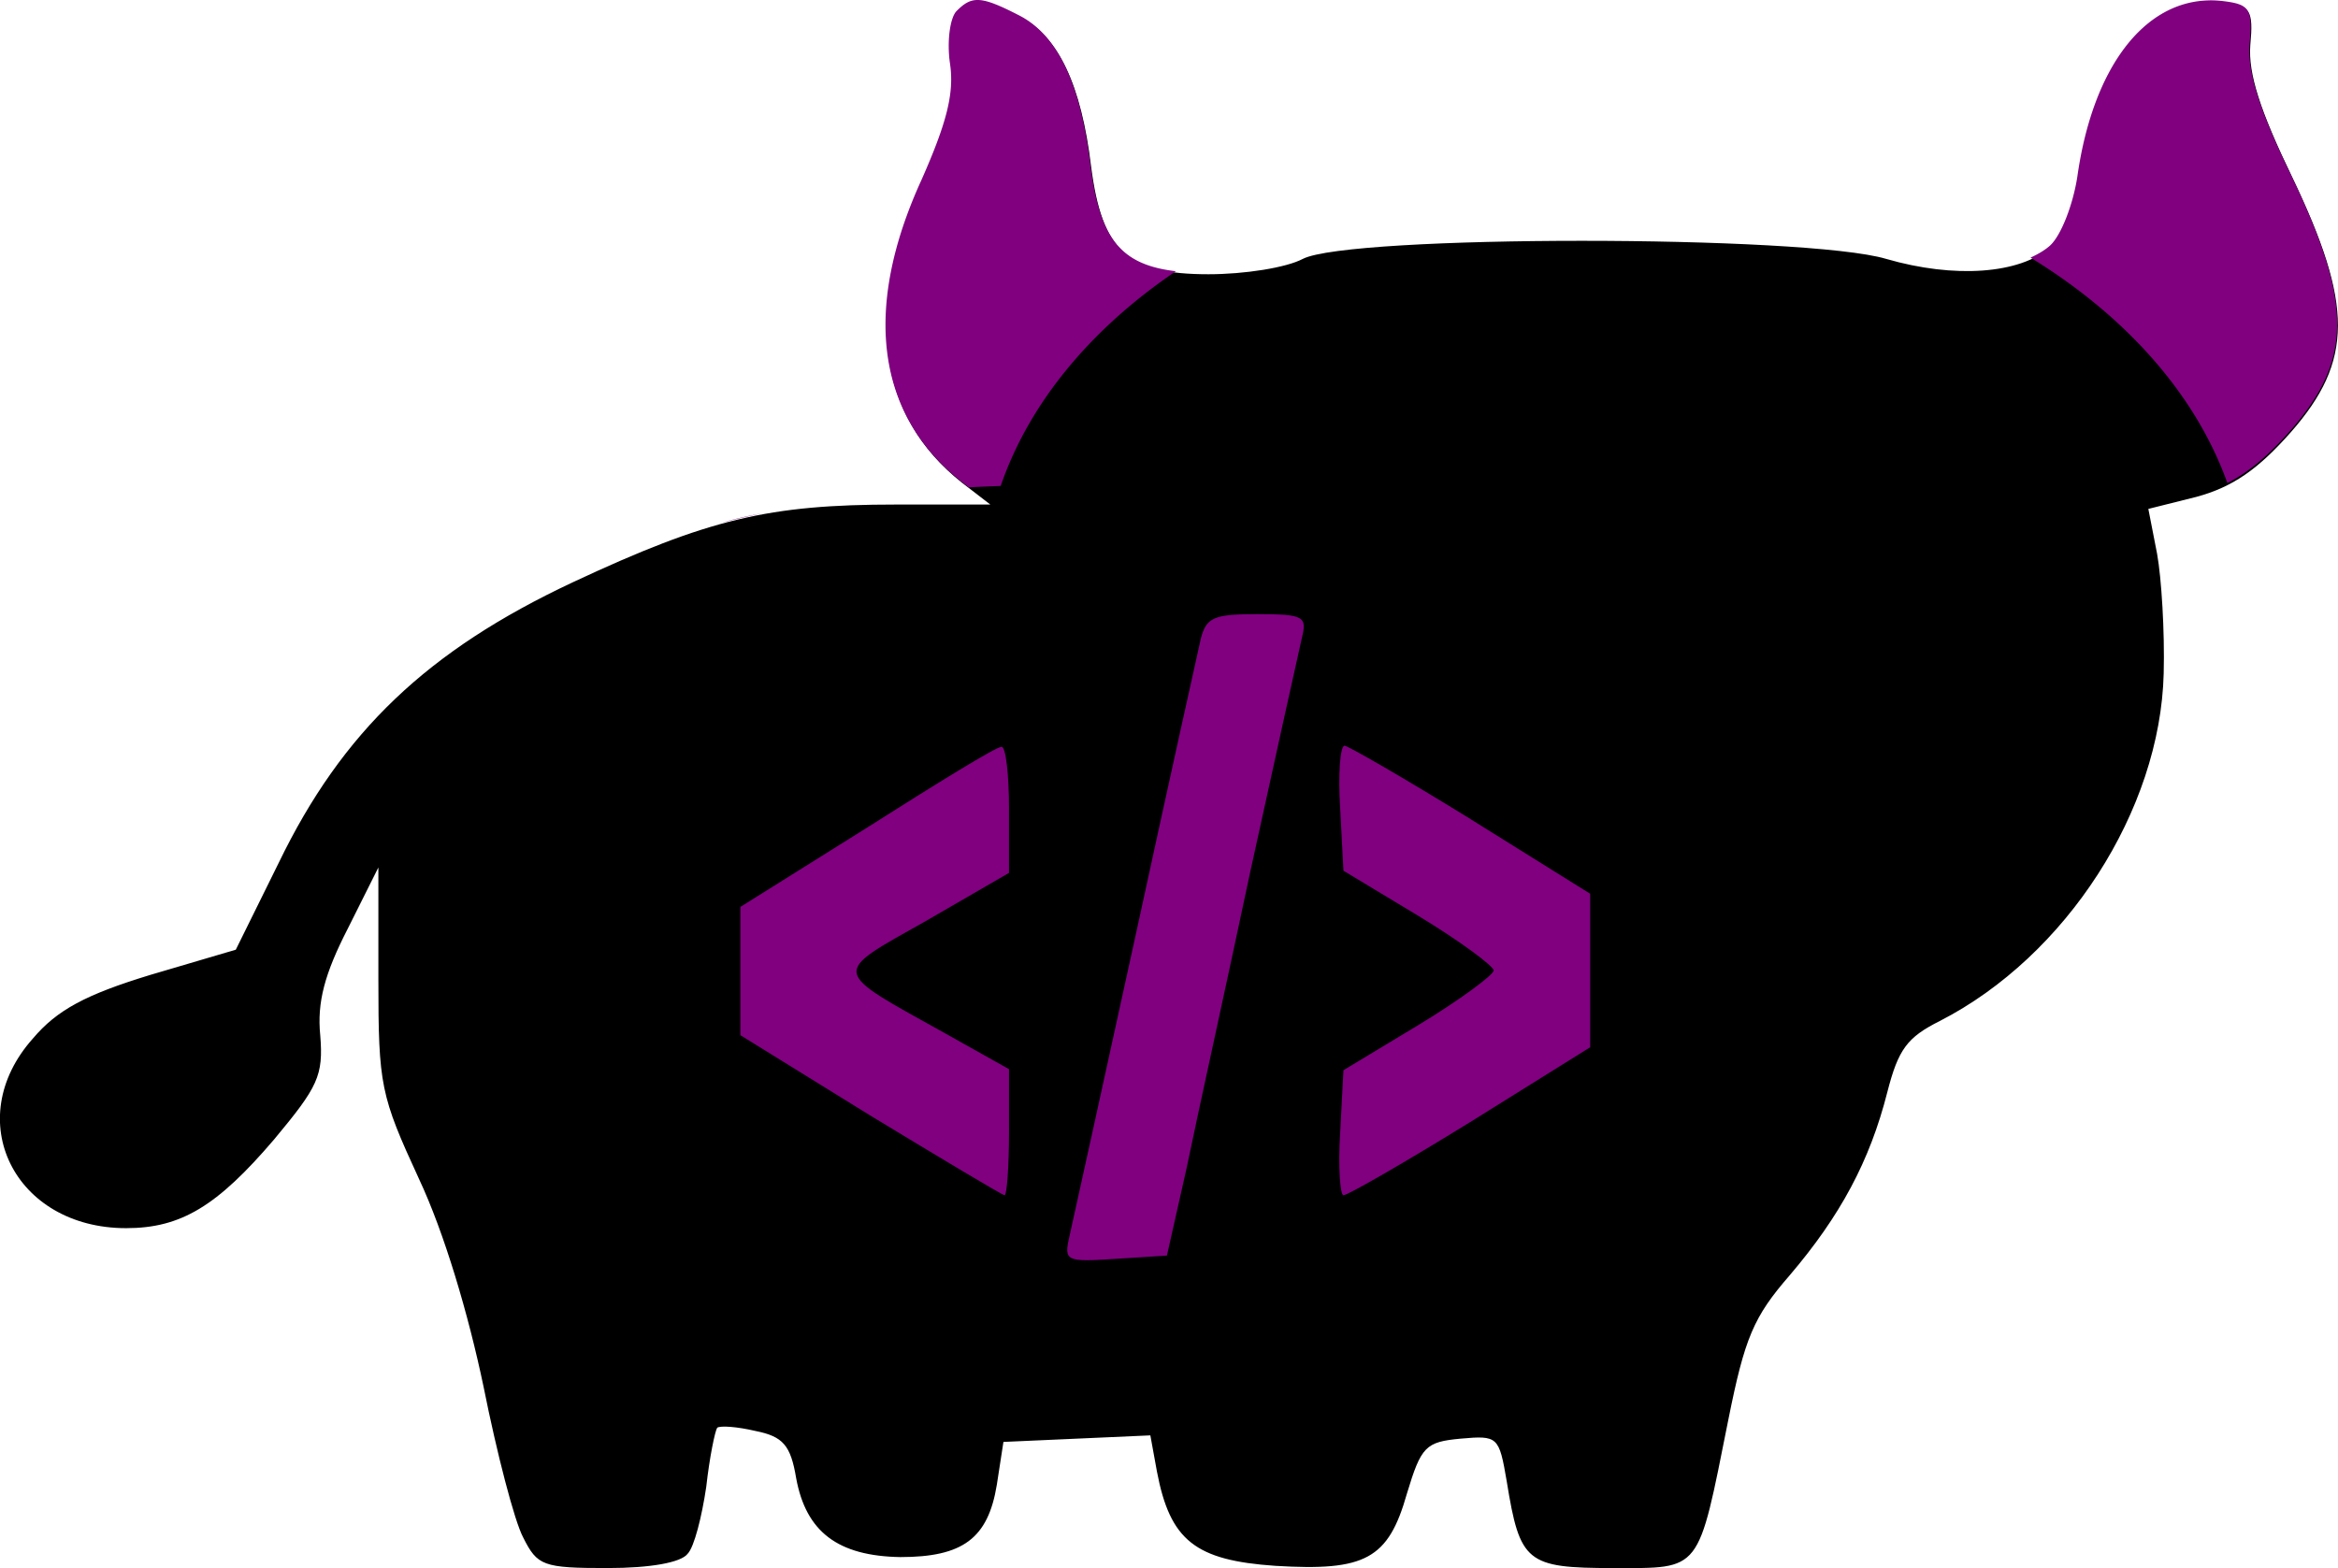 <?xml version="1.0" encoding="UTF-8" standalone="no"?>
<!-- Created with Inkscape (http://www.inkscape.org/) -->

<svg
   width="61.363mm"
   height="41.164mm"
   viewBox="0 0 61.363 41.164"
   version="1.1"
   id="svg1"
   xml:space="preserve"
   xmlns:inkscape="http://www.inkscape.org/namespaces/inkscape"
   xmlns:sodipodi="http://sodipodi.sourceforge.net/DTD/sodipodi-0.dtd"
   xmlns="http://www.w3.org/2000/svg"
   xmlns:svg="http://www.w3.org/2000/svg"><sodipodi:namedview
     id="namedview1"
     pagecolor="#ffffff"
     bordercolor="#000000"
     borderopacity="0.25"
     inkscape:showpageshadow="2"
     inkscape:pageopacity="0.0"
     inkscape:pagecheckerboard="0"
     inkscape:deskcolor="#d1d1d1"
     inkscape:document-units="mm"
     inkscape:zoom="3.9156336"
     inkscape:cx="260.11116"
     inkscape:cy="513.96536"
     inkscape:window-width="1920"
     inkscape:window-height="991"
     inkscape:window-x="-9"
     inkscape:window-y="-9"
     inkscape:window-maximized="1"
     inkscape:current-layer="layer1" /><defs
     id="defs1" /><g
     inkscape:label="Capa 1"
     inkscape:groupmode="layer"
     id="layer1"
     transform="translate(-49.611,-155.934)"><rect
       style="fill:#800080;stroke-width:0.118"
       id="rect1-0"
       width="29.867"
       height="18.91"
       x="64.821"
       y="171.21" /><path
       d="m 74.74,156.255 c -0.173,0.173 -0.259,0.806 -0.173,1.382 0.115,0.777 -0.086,1.554 -0.748,3.051 -1.554,3.396 -1.18,6.159 1.036,7.915 l 0.748,0.576 H 73.128 c -3.339,0 -4.922,0.374 -8.491,2.044 -3.799,1.785 -6.044,3.914 -7.714,7.368 l -1.123,2.274 -2.245,0.662 c -1.698,0.518 -2.447,0.921 -3.08,1.669 -1.9,2.13 -0.489,4.979 2.446,4.979 1.439,0 2.389,-0.576 3.886,-2.331 1.151,-1.382 1.295,-1.669 1.209,-2.734 -0.086,-0.863 0.115,-1.612 0.72,-2.792 l 0.806,-1.612 v 2.936 c 0,2.792 0.058,3.051 1.065,5.238 0.662,1.41 1.295,3.54 1.698,5.469 0.345,1.727 0.806,3.511 1.036,3.943 0.374,0.748 0.518,0.806 2.216,0.806 1.123,0 1.928,-0.144 2.101,-0.374 0.173,-0.173 0.374,-0.979 0.489,-1.756 0.086,-0.777 0.23,-1.468 0.288,-1.554 0.086,-0.058 0.518,-0.029 1.007,0.086 0.72,0.144 0.921,0.374 1.065,1.238 0.259,1.41 1.094,2.044 2.734,2.072 1.641,0 2.303,-0.489 2.533,-1.9 l 0.173,-1.123 1.928,-0.086 1.928,-0.086 0.173,0.95 c 0.345,1.813 1.007,2.331 3.108,2.475 2.36,0.144 2.965,-0.173 3.454,-1.9 0.374,-1.238 0.489,-1.353 1.41,-1.439 0.979,-0.086 1.007,-0.058 1.209,1.123 0.345,2.13 0.518,2.274 2.792,2.274 2.331,0 2.216,0.144 3.022,-3.886 0.432,-2.159 0.662,-2.706 1.612,-3.799 1.324,-1.554 2.101,-2.993 2.562,-4.807 0.288,-1.123 0.518,-1.439 1.382,-1.871 3.31,-1.698 5.785,-5.526 5.872,-9.124 0.029,-1.094 -0.058,-2.504 -0.173,-3.137 l -0.23,-1.18 1.266,-0.317 c 0.95,-0.259 1.612,-0.72 2.475,-1.698 1.641,-1.871 1.641,-3.339 0.029,-6.706 -0.835,-1.727 -1.151,-2.706 -1.094,-3.454 0.086,-0.921 0,-1.036 -0.691,-1.123 -1.9,-0.23 -3.396,1.554 -3.828,4.605 -0.115,0.748 -0.432,1.554 -0.72,1.813 -0.806,0.72 -2.533,0.835 -4.317,0.317 -2.13,-0.633 -14.075,-0.633 -15.312,0 -0.432,0.23 -1.525,0.403 -2.475,0.403 -2.13,0 -2.792,-0.604 -3.08,-2.821 -0.259,-2.159 -0.863,-3.425 -1.871,-3.943 -1.007,-0.518 -1.238,-0.518 -1.641,-0.115 z m 9.038,16.435 c -0.086,0.374 -0.691,3.108 -1.353,6.131 -0.633,2.993 -1.41,6.505 -1.669,7.771 l -0.518,2.303 -1.353,0.086 c -1.295,0.086 -1.353,0.058 -1.209,-0.576 0.086,-0.374 0.863,-3.914 1.727,-7.858 0.863,-3.972 1.641,-7.483 1.727,-7.858 0.144,-0.547 0.345,-0.633 1.468,-0.633 1.238,0 1.324,0.058 1.18,0.633 z m -7.685,4.49 v 1.669 l -2.187,1.266 c -2.504,1.41 -2.504,1.266 0.547,2.965 l 1.641,0.921 v 1.641 c 0,0.921 -0.058,1.669 -0.115,1.669 -0.058,0 -1.641,-0.95 -3.54,-2.101 l -3.396,-2.101 v -1.669 -1.698 l 3.31,-2.072 c 1.813,-1.151 3.396,-2.13 3.54,-2.13 0.115,-0.029 0.201,0.72 0.201,1.641 z m 12.117,0.259 3.137,1.957 v 2.015 2.015 l -3.137,1.957 c -1.727,1.065 -3.224,1.928 -3.339,1.928 -0.086,0 -0.144,-0.748 -0.086,-1.641 l 0.086,-1.641 1.957,-1.18 c 1.094,-0.662 1.986,-1.324 1.986,-1.439 0,-0.115 -0.892,-0.777 -1.986,-1.439 l -1.957,-1.18 -0.086,-1.641 c -0.058,-0.892 0,-1.641 0.115,-1.641 0.086,0 1.583,0.863 3.31,1.928 z"
       id="path1-24"
       style="fill:#000000;stroke:none;stroke-width:0.029" /><path
       id="path1-24-8"
       style="fill:#800080;stroke:none;stroke-width:0.029"
       d="m 75.311,155.935 c -0.234,-0.014 -0.392,0.086 -0.593,0.288 -0.173,0.173 -0.259,0.806 -0.173,1.381 0.115,0.777 -0.086,1.554 -0.748,3.051 -1.554,3.396 -1.18,6.16 1.036,7.915 l 0.206,0.158 a 31.961,21.758 0 0 1 0.836,-0.037 16.614,11.622 0 0 1 4.599,-5.637 c -1.471,-0.169 -1.998,-0.882 -2.244,-2.773 -0.259,-2.159 -0.864,-3.425 -1.871,-3.943 -0.504,-0.259 -0.813,-0.388 -1.047,-0.403 z m 32.299,0.009 c -1.731,0.018 -3.072,1.765 -3.477,4.625 -0.115,0.748 -0.431,1.554 -0.719,1.813 -0.141,0.126 -0.318,0.226 -0.51,0.315 a 16.614,11.622 0 0 1 5.167,5.918 c 0.557,-0.286 1.057,-0.7 1.646,-1.368 1.641,-1.871 1.641,-3.339 0.029,-6.707 -0.835,-1.727 -1.151,-2.705 -1.093,-3.454 0.086,-0.921 -1.4e-4,-1.037 -0.691,-1.123 -0.119,-0.014 -0.236,-0.021 -0.351,-0.02 z m -38.006,13.466 c -0.359,0.066 -0.72,0.151 -1.082,0.25 a 31.961,21.758 0 0 1 1.082,-0.25 z" /></g></svg>
